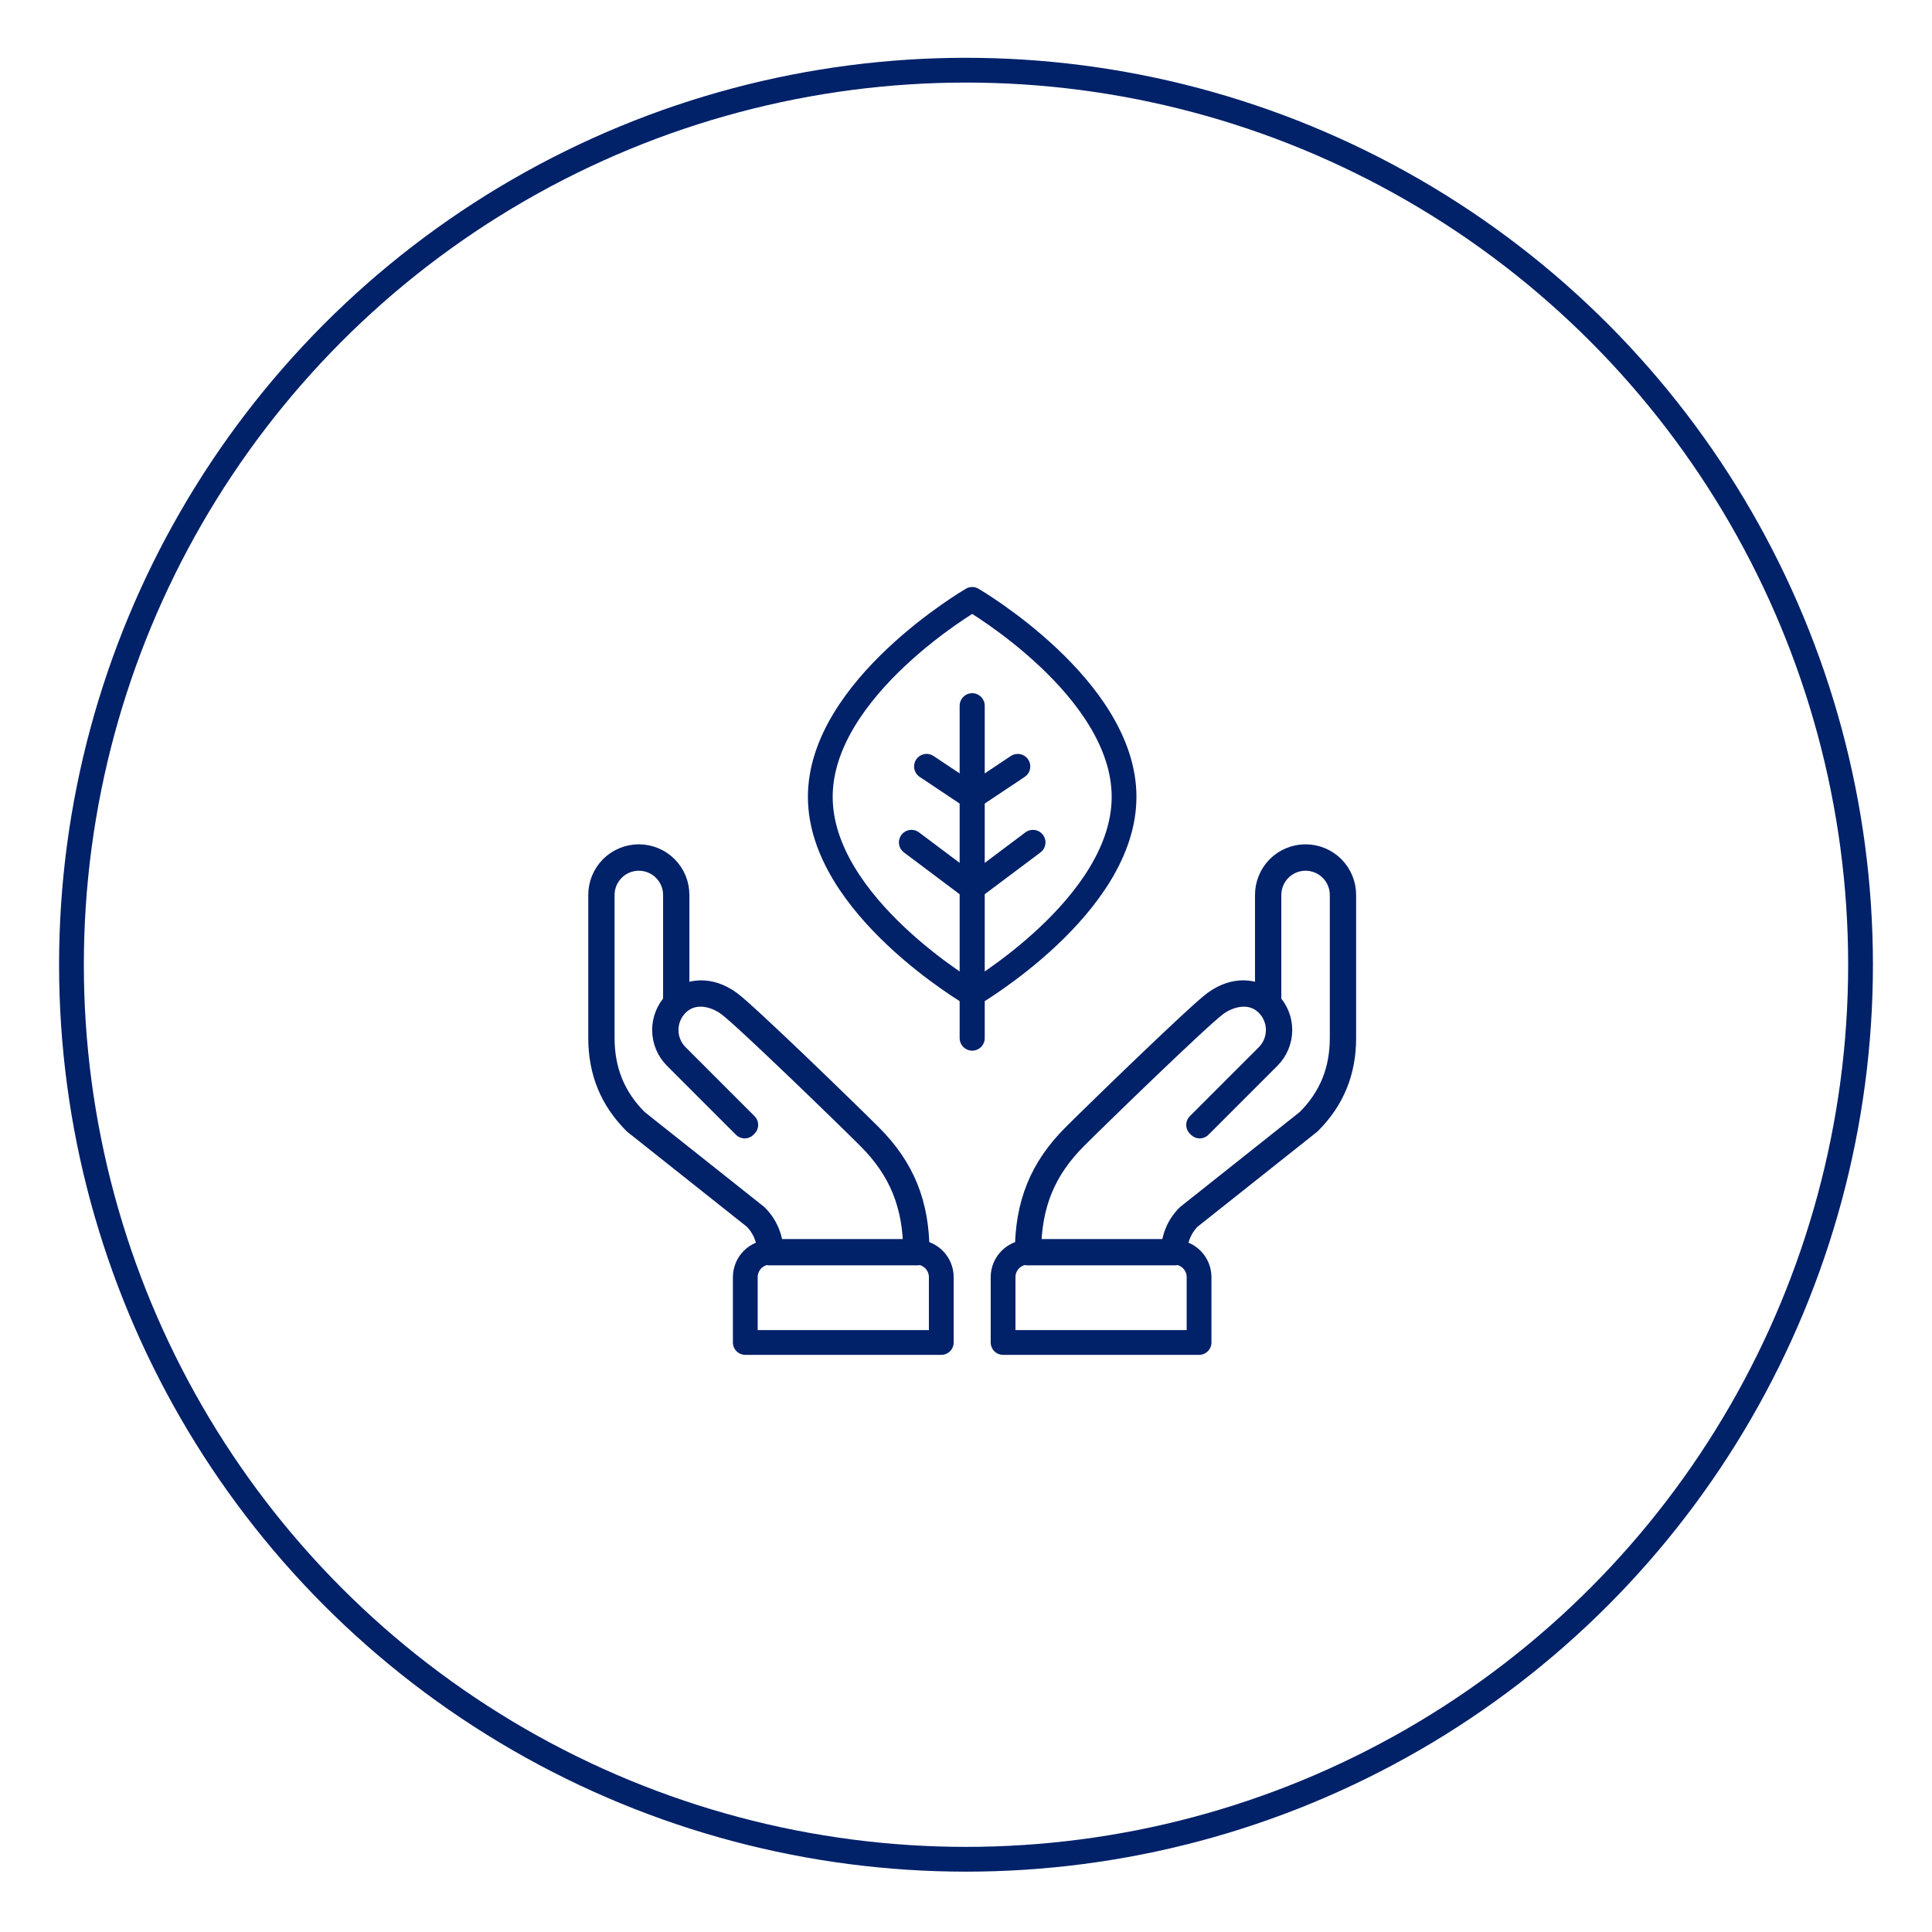 <svg width="156" height="156" viewBox="0 0 156 156" fill="none" xmlns="http://www.w3.org/2000/svg">
<circle cx="78" cy="77.897" r="72.23" stroke="#012169" stroke-width="2"/>
<path d="M74.053 101.17H62.131V101.108C62.132 100.587 62.03 100.071 61.831 99.59C61.632 99.109 61.339 98.672 60.97 98.305L51.291 90.621C49.411 88.741 48.5 86.514 48.5 83.806V72.265C48.499 71.86 48.578 71.458 48.732 71.083C48.887 70.708 49.114 70.368 49.4 70.08C49.686 69.793 50.026 69.565 50.401 69.41C50.776 69.255 51.177 69.175 51.583 69.175C51.988 69.175 52.39 69.255 52.764 69.41C53.139 69.565 53.479 69.793 53.765 70.08C54.051 70.368 54.278 70.708 54.433 71.083C54.587 71.458 54.666 71.86 54.665 72.265V80.888C55.606 80.045 57.244 79.758 58.91 80.983C60.254 81.967 68.5 89.976 70.264 91.74C72.885 94.361 74.053 97.25 74.053 101.108V101.17ZM62.256 101.046H73.929C73.916 97.255 72.757 94.409 70.176 91.828C68.413 90.065 60.175 82.064 58.837 81.083C57.633 80.199 55.871 79.853 54.647 81.076C54.094 81.632 53.783 82.384 53.783 83.168C53.783 83.952 54.094 84.704 54.647 85.26L60.218 90.832L60.13 90.919L54.559 85.347C53.986 84.772 53.663 83.993 53.659 83.181C53.656 82.368 53.972 81.587 54.541 81.007V72.265C54.541 71.481 54.229 70.728 53.674 70.174C53.12 69.619 52.367 69.307 51.583 69.307C50.798 69.307 50.045 69.619 49.491 70.174C48.936 70.728 48.624 71.481 48.624 72.265V83.806C48.624 86.479 49.523 88.678 51.374 90.528L61.053 98.212C61.81 98.963 62.242 99.98 62.256 101.046V101.046Z" stroke="#012169" stroke-width="2" stroke-linecap="round" stroke-linejoin="round"/>
<path d="M76.004 108.398V103.124C76.004 102.59 75.792 102.078 75.415 101.7C75.037 101.323 74.525 101.11 73.991 101.11H62.193C61.928 101.11 61.667 101.162 61.422 101.264C61.178 101.365 60.956 101.513 60.769 101.7C60.582 101.887 60.434 102.109 60.333 102.353C60.231 102.598 60.179 102.859 60.179 103.124V108.398H76.004Z" stroke="#012169" stroke-width="2" stroke-linecap="round" stroke-linejoin="round"/>
<path d="M94.869 101.17H82.947V101.108C82.947 97.25 84.115 94.361 86.737 91.74C88.501 89.976 96.747 81.967 98.09 80.983C99.757 79.757 101.394 80.043 102.336 80.888V72.265C102.334 71.86 102.413 71.458 102.568 71.083C102.722 70.708 102.949 70.368 103.235 70.08C103.522 69.793 103.862 69.565 104.237 69.41C104.611 69.255 105.013 69.175 105.418 69.175C105.824 69.175 106.225 69.255 106.6 69.41C106.974 69.565 107.314 69.793 107.601 70.08C107.887 70.368 108.114 70.708 108.268 71.083C108.423 71.458 108.502 71.86 108.501 72.265V83.806C108.501 86.514 107.589 88.741 105.715 90.616L96.025 98.31C95.658 98.677 95.366 99.113 95.168 99.593C94.969 100.074 94.868 100.588 94.869 101.108V101.17ZM83.072 101.046H94.745C94.758 99.983 95.188 98.967 95.943 98.217L105.632 90.523C107.477 88.678 108.376 86.479 108.376 83.806V72.265C108.376 71.481 108.065 70.728 107.51 70.174C106.955 69.619 106.203 69.307 105.418 69.307C104.634 69.307 103.881 69.619 103.326 70.174C102.772 70.728 102.46 71.481 102.46 72.265V81.007C103.028 81.587 103.345 82.368 103.342 83.181C103.338 83.993 103.015 84.772 102.442 85.347L96.871 90.919L96.783 90.831L102.354 85.26C102.907 84.704 103.217 83.952 103.217 83.168C103.217 82.384 102.907 81.632 102.354 81.076C101.129 79.853 99.368 80.199 98.163 81.083C96.826 82.064 88.587 90.065 86.824 91.828C84.243 94.409 83.085 97.255 83.071 101.046L83.072 101.046Z" stroke="#012169" stroke-width="2" stroke-linecap="round" stroke-linejoin="round"/>
<path d="M80.994 108.398V103.124C80.994 102.59 81.206 102.078 81.584 101.7C81.961 101.323 82.473 101.11 83.007 101.11H94.805C95.07 101.11 95.332 101.162 95.576 101.264C95.82 101.365 96.042 101.513 96.229 101.7C96.416 101.887 96.564 102.109 96.666 102.353C96.767 102.598 96.819 102.859 96.819 103.124V108.398H80.994Z" stroke="#012169" stroke-width="2" stroke-linecap="round" stroke-linejoin="round"/>
<path d="M90.763 64.341C90.763 73.146 78.499 80.284 78.499 80.284C78.499 80.284 66.235 73.146 66.235 64.341C66.235 55.535 78.499 48.398 78.499 48.398C78.499 48.398 90.763 55.535 90.763 64.341Z" stroke="#012169" stroke-width="2" stroke-linecap="round" stroke-linejoin="round"/>
<path d="M78.499 83.835C78.498 83.835 78.496 83.834 78.495 83.834C78.493 83.833 78.492 83.832 78.49 83.831C78.489 83.83 78.489 83.829 78.488 83.827C78.487 83.826 78.487 83.824 78.487 83.822V56.983C78.487 56.98 78.489 56.977 78.491 56.975C78.493 56.973 78.496 56.972 78.499 56.972C78.502 56.972 78.505 56.973 78.508 56.975C78.51 56.977 78.511 56.98 78.512 56.983V83.822C78.512 83.824 78.511 83.826 78.511 83.827C78.51 83.829 78.509 83.83 78.508 83.831C78.507 83.832 78.506 83.833 78.504 83.834C78.503 83.834 78.501 83.835 78.499 83.835Z" stroke="#012169" stroke-width="2" stroke-linecap="round" stroke-linejoin="round"/>
<path d="M78.499 71.712C78.498 71.712 78.496 71.711 78.494 71.71C78.492 71.71 78.491 71.708 78.49 71.707C78.489 71.705 78.488 71.704 78.487 71.702C78.487 71.701 78.487 71.699 78.487 71.698C78.487 71.696 78.488 71.694 78.489 71.693C78.49 71.692 78.491 71.69 78.492 71.689L83.397 68.01C83.402 68.004 83.41 68.005 83.415 68.013C83.415 68.014 83.416 68.016 83.417 68.017C83.417 68.019 83.417 68.02 83.417 68.022C83.417 68.023 83.416 68.025 83.415 68.026C83.415 68.028 83.413 68.029 83.412 68.03L78.507 71.709C78.506 71.71 78.505 71.711 78.503 71.711C78.502 71.712 78.501 71.712 78.499 71.712Z" stroke="#012169" stroke-width="2" stroke-linecap="round" stroke-linejoin="round"/>
<path d="M78.501 71.71C78.499 71.711 78.498 71.71 78.497 71.71C78.495 71.71 78.494 71.709 78.493 71.708L73.588 68.029C73.587 68.028 73.586 68.027 73.585 68.025C73.584 68.024 73.584 68.022 73.583 68.021C73.583 68.019 73.583 68.017 73.584 68.016C73.584 68.014 73.585 68.013 73.586 68.012C73.587 68.01 73.588 68.009 73.589 68.008C73.591 68.007 73.592 68.007 73.594 68.007C73.595 68.006 73.597 68.006 73.599 68.007C73.6 68.007 73.602 68.008 73.603 68.009L78.508 71.688C78.51 71.689 78.511 71.691 78.511 71.692C78.512 71.693 78.513 71.695 78.513 71.697C78.513 71.698 78.513 71.7 78.513 71.701C78.512 71.703 78.512 71.704 78.51 71.706C78.51 71.707 78.508 71.708 78.506 71.709C78.504 71.71 78.503 71.71 78.501 71.71V71.71Z" stroke="#012169" stroke-width="2" stroke-linecap="round" stroke-linejoin="round"/>
<path d="M78.499 64.354C78.498 64.354 78.496 64.354 78.494 64.353C78.492 64.352 78.49 64.351 78.489 64.349C78.487 64.346 78.487 64.343 78.487 64.339C78.488 64.336 78.49 64.333 78.493 64.331L82.172 61.877C82.175 61.876 82.178 61.876 82.181 61.876C82.184 61.877 82.187 61.879 82.189 61.881C82.191 61.884 82.192 61.888 82.191 61.891C82.19 61.894 82.188 61.897 82.185 61.899L78.506 64.353C78.504 64.354 78.502 64.354 78.499 64.354V64.354Z" stroke="#012169" stroke-width="2" stroke-linecap="round" stroke-linejoin="round"/>
<path d="M78.499 64.352C78.497 64.352 78.494 64.352 78.492 64.351L74.813 61.898C74.81 61.895 74.808 61.892 74.808 61.889C74.807 61.886 74.808 61.882 74.809 61.879C74.811 61.876 74.814 61.874 74.817 61.874C74.82 61.873 74.824 61.874 74.826 61.876L78.506 64.329C78.508 64.331 78.51 64.334 78.511 64.338C78.512 64.341 78.511 64.344 78.509 64.347C78.508 64.349 78.507 64.35 78.505 64.351C78.503 64.352 78.501 64.352 78.499 64.352V64.352Z" stroke="#012169" stroke-width="2" stroke-linecap="round" stroke-linejoin="round"/>
</svg>
